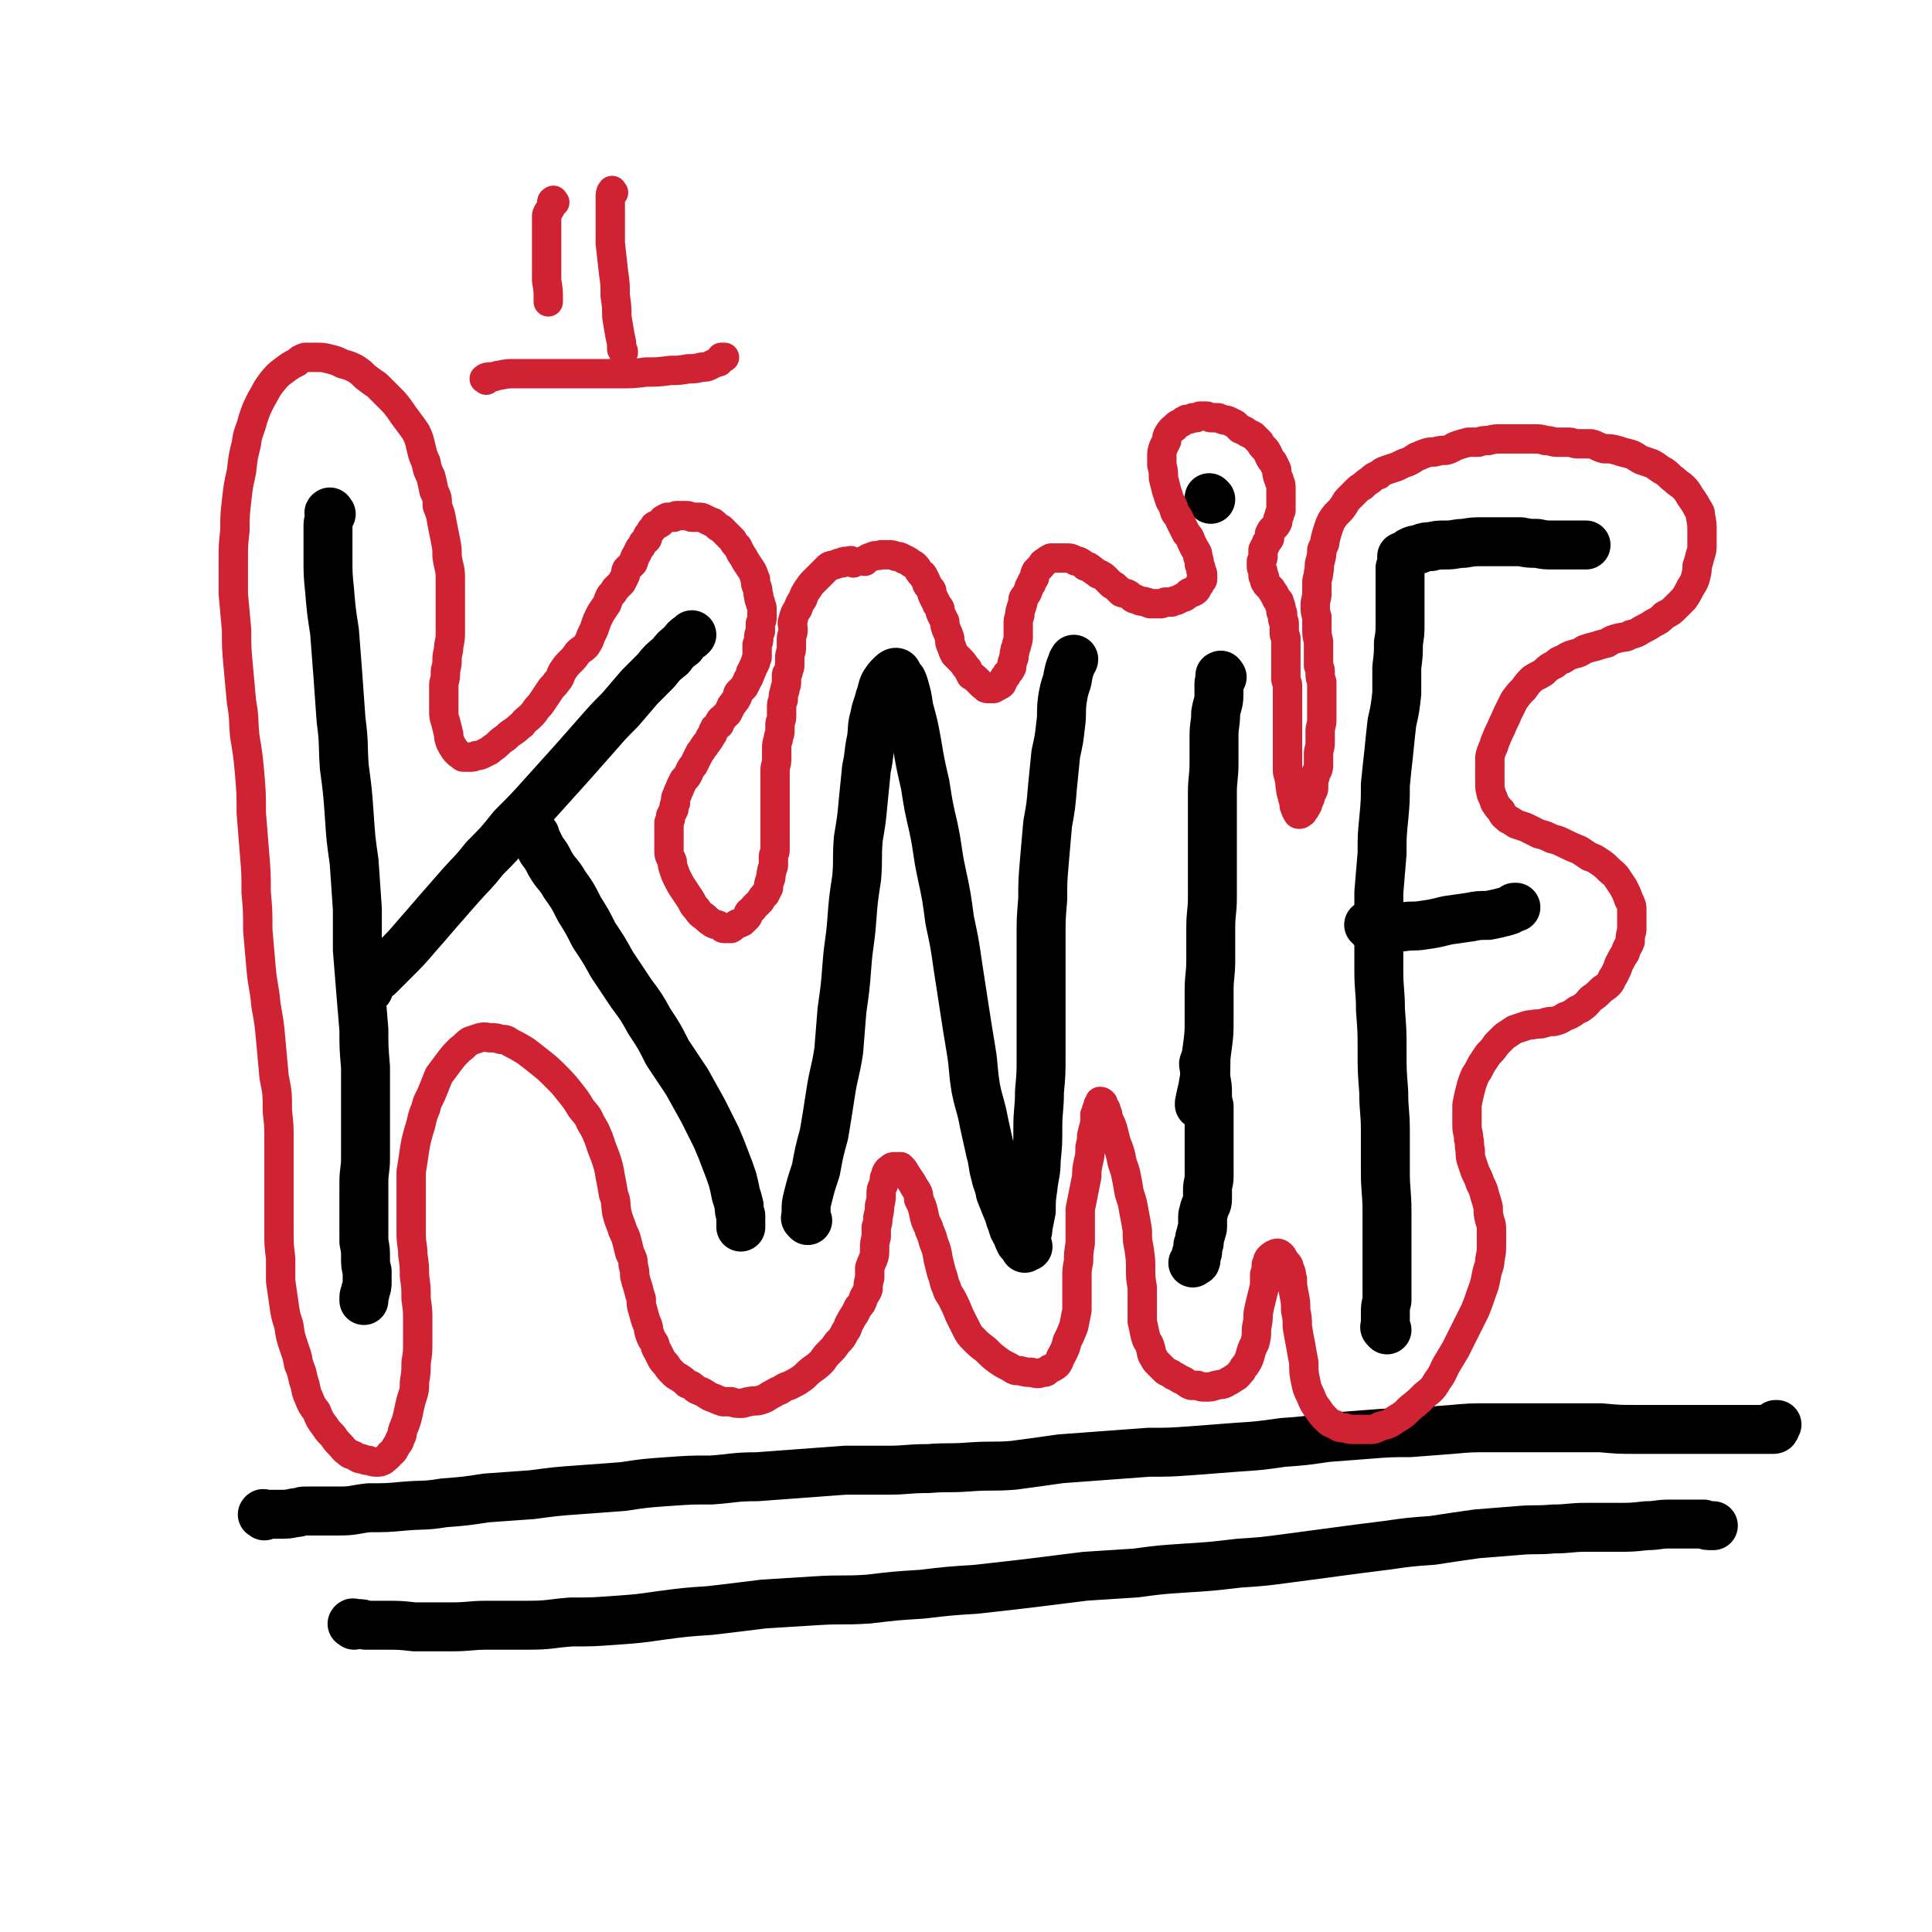<svg viewBox='0 0 1184 1184' version='1.1' xmlns='http://www.w3.org/2000/svg' xmlns:xlink='http://www.w3.org/1999/xlink'><g fill='none' stroke='#000000' stroke-width='30' stroke-linecap='round' stroke-linejoin='round'><path d='M203,315c-1,-1 -1,-2 -1,-1 -1,0 0,1 0,2 0,3 -1,3 -1,6 0,4 0,4 0,8 0,6 0,6 0,12 0,10 0,10 1,20 1,12 1,12 3,25 1,13 1,13 2,26 1,14 1,14 2,28 2,15 1,15 2,29 2,15 2,15 3,29 1,15 1,15 3,29 1,14 1,14 2,29 0,13 0,13 0,25 1,13 1,13 2,25 1,12 1,12 2,24 0,11 0,11 1,23 0,10 0,10 0,20 0,9 0,9 0,18 0,9 0,9 0,18 0,7 -1,7 -1,15 0,7 0,7 0,13 0,6 0,6 0,12 0,5 0,5 0,11 1,5 1,5 1,10 0,4 0,4 1,8 0,4 0,4 0,7 0,2 0,2 -1,5 0,2 -1,2 -1,4 0,1 0,1 0,2 0,0 0,0 0,0 '/><path d='M226,606c-1,-1 -2,-1 -1,-1 0,-2 1,-1 2,-2 2,-3 2,-3 5,-5 5,-5 5,-5 10,-10 7,-7 7,-7 13,-14 7,-8 7,-8 13,-15 7,-8 7,-8 14,-16 8,-9 8,-8 15,-17 9,-9 9,-9 17,-19 10,-10 10,-10 19,-20 9,-10 9,-10 18,-20 7,-8 7,-8 15,-17 7,-8 7,-8 14,-15 6,-7 6,-7 12,-14 5,-5 5,-5 10,-10 4,-5 4,-5 9,-9 3,-4 3,-4 7,-7 2,-3 2,-3 5,-5 0,0 0,0 1,-1 '/><path d='M328,512c-1,-1 -1,-2 -1,-1 -1,0 0,1 0,2 2,2 2,2 3,4 1,2 1,2 2,4 3,4 3,4 5,8 4,7 5,6 9,13 5,7 5,7 9,15 5,8 5,8 9,16 6,9 6,9 11,18 6,9 6,9 12,18 6,8 6,8 11,17 6,9 6,9 11,19 6,9 6,9 12,18 5,9 5,9 10,18 4,8 4,8 8,16 3,7 3,7 6,15 2,5 2,5 4,11 1,4 1,4 2,9 1,3 1,3 2,7 0,3 0,3 1,6 0,1 0,1 0,3 0,1 0,1 0,2 0,1 0,1 0,2 '/><path d='M495,748c-1,-1 -1,-1 -1,-1 -1,-1 0,-1 0,-1 0,-2 0,-2 0,-4 0,-4 0,-4 1,-8 2,-8 2,-8 5,-17 2,-11 2,-11 5,-22 2,-12 2,-12 4,-25 2,-13 3,-13 5,-26 1,-12 1,-13 2,-25 2,-14 2,-14 3,-27 1,-14 2,-14 3,-28 1,-13 1,-13 3,-26 1,-12 0,-12 1,-24 2,-12 2,-12 3,-23 1,-10 1,-10 2,-20 2,-9 1,-9 3,-18 1,-7 0,-7 2,-14 1,-6 2,-6 3,-11 2,-5 1,-5 3,-9 2,-3 2,-3 4,-5 1,-1 2,-2 3,-2 1,0 1,1 2,3 2,2 2,2 3,5 2,7 2,7 3,14 3,11 3,11 5,22 2,12 2,12 5,25 2,13 2,13 5,26 3,14 2,14 5,28 3,14 3,14 5,29 3,14 3,14 5,28 2,13 2,13 4,26 2,13 2,13 4,25 2,12 1,12 3,24 2,10 3,10 5,21 2,9 2,9 4,18 2,7 1,7 3,14 1,5 2,5 3,11 2,5 2,5 4,10 2,4 1,4 3,8 1,4 1,4 3,7 1,3 1,3 2,5 1,1 2,1 2,2 1,1 1,2 1,2 0,0 0,-1 1,-1 0,0 0,0 1,0 0,-1 -1,-1 -1,-2 0,-3 0,-3 0,-5 1,-3 1,-3 1,-5 1,-5 1,-5 2,-10 0,-7 0,-7 1,-14 1,-9 2,-9 2,-17 1,-10 1,-10 1,-20 0,-11 1,-11 1,-22 1,-11 1,-11 1,-22 0,-12 0,-12 0,-24 0,-12 0,-12 0,-25 0,-12 0,-12 0,-24 0,-11 0,-11 1,-23 0,-11 0,-11 1,-23 1,-11 1,-11 2,-23 2,-11 2,-11 3,-23 1,-10 1,-10 2,-20 2,-9 2,-9 3,-18 1,-7 0,-7 1,-15 1,-6 1,-6 3,-12 1,-6 1,-6 3,-11 0,-1 1,-1 1,-2 '/><path d='M749,415c-1,-1 -1,-2 -1,-1 -1,0 0,0 0,1 0,2 -1,2 -1,4 0,4 0,4 0,7 0,5 -1,5 -2,11 0,7 -1,7 -1,14 0,8 0,8 0,16 0,10 -1,10 -1,19 0,11 0,11 0,21 0,11 0,11 0,21 0,11 0,11 0,22 0,9 -1,9 -1,19 0,9 0,9 0,19 0,10 -1,10 -1,19 0,9 0,9 0,18 0,8 0,8 -1,16 -1,7 -1,7 -1,14 -1,6 -1,6 -2,12 -1,4 -1,4 -2,9 0,0 0,0 0,1 '/><path d='M742,306c-1,-1 -1,-1 -1,-1 '/><path d='M850,815c-1,-1 -1,-1 -1,-1 -1,-1 0,-1 0,-1 0,-1 0,-1 0,-3 0,-2 0,-2 0,-5 0,-4 0,-4 1,-8 0,-6 0,-6 0,-12 0,-9 0,-9 0,-19 0,-11 0,-11 0,-23 0,-13 -1,-13 -1,-25 0,-13 0,-13 0,-25 0,-12 -1,-12 -1,-24 -1,-13 -1,-13 -1,-25 0,-12 0,-12 -1,-25 0,-12 -1,-12 -1,-24 0,-13 0,-13 0,-25 0,-12 0,-12 0,-23 1,-12 1,-12 2,-24 0,-11 0,-11 1,-21 1,-11 1,-11 1,-21 1,-10 1,-10 2,-19 1,-10 1,-10 2,-19 2,-9 2,-9 3,-18 0,-8 0,-8 0,-16 1,-8 1,-8 1,-15 1,-6 1,-6 1,-12 0,-5 0,-5 0,-10 0,-4 0,-4 0,-9 0,-3 0,-3 0,-6 0,-2 0,-3 0,-5 0,-2 0,-2 0,-4 1,-2 1,-2 1,-4 0,-1 0,-1 0,-1 0,-1 0,-1 0,-1 0,-1 0,-1 0,-1 2,-1 2,-1 3,-1 2,-2 2,-2 5,-3 2,0 2,0 4,-1 3,-1 3,-1 6,-1 4,-1 4,-1 9,-1 6,0 6,-1 11,-1 6,-1 6,-1 12,-1 6,0 6,0 11,0 6,0 6,0 12,0 5,1 5,1 10,1 5,1 5,1 10,1 4,0 4,0 8,0 3,0 3,0 6,0 3,0 3,0 5,0 1,0 1,0 1,0 '/><path d='M840,568c-1,-1 -2,-2 -1,-1 1,0 2,1 4,1 4,1 4,1 8,1 5,0 5,-1 9,-1 6,-1 6,0 12,-1 7,-1 7,-1 15,-3 7,-1 7,-1 14,-2 5,-1 5,-1 11,-1 5,-1 5,-1 9,-2 4,-1 4,-1 7,-3 1,0 1,0 1,0 '/><path d='M739,652c-1,-1 -1,-2 -1,-1 -1,1 0,2 0,4 1,3 1,3 1,6 1,5 1,5 1,10 0,3 0,3 1,7 0,3 0,3 0,7 0,5 0,5 0,9 0,5 0,5 0,10 0,4 0,4 0,9 0,4 0,4 0,8 0,4 -1,4 -1,8 0,3 0,3 0,6 0,3 -1,3 -2,6 0,2 -1,2 -1,5 0,3 0,3 0,6 0,2 -1,2 -1,4 -1,3 -1,3 -1,5 0,2 -1,1 -1,3 0,1 0,2 0,3 0,1 -1,1 -1,2 0,1 0,2 0,2 0,2 0,2 -1,2 -1,1 -1,1 -1,1 '/><path d='M162,929c-1,-1 -2,-1 -1,-1 0,-1 1,0 2,0 2,0 2,0 4,0 3,0 3,0 5,0 4,0 4,0 9,-1 3,0 3,-1 6,-1 4,0 4,0 8,0 6,0 6,0 13,0 9,0 9,-1 18,-2 11,0 11,0 22,-1 12,-1 12,0 24,-2 13,-1 13,-1 26,-3 14,-1 14,-1 28,-2 15,-2 15,-2 29,-3 13,-1 13,-1 27,-2 13,-2 13,-2 27,-3 14,-1 14,-1 27,-1 14,-1 14,-2 28,-2 13,-1 13,-1 27,-2 14,-1 14,-1 27,-2 13,0 13,0 26,0 12,0 12,-1 25,-1 12,-1 12,0 25,-1 14,-1 14,0 27,-1 15,-2 15,-2 29,-4 14,-1 14,-1 27,-2 14,-1 14,-1 27,-2 13,0 13,0 27,-1 13,-1 13,-1 26,-2 15,-1 15,-1 29,-3 14,-1 13,-1 27,-3 13,-1 13,-1 26,-2 13,-1 13,-1 25,-1 13,-1 13,-1 26,-2 11,-1 11,-1 23,-1 12,0 12,0 23,0 11,0 11,0 23,0 11,0 11,0 22,0 11,1 11,1 21,1 10,0 10,0 20,0 9,0 9,0 17,0 8,0 8,0 16,0 11,0 11,0 21,0 5,0 5,0 9,0 1,0 2,0 2,0 1,0 1,-1 1,-1 0,-1 0,-1 0,-1 0,-1 0,-1 0,-1 1,0 1,0 1,0 '/><path d='M217,996c-1,-1 -2,-1 -1,-1 0,-1 1,0 3,0 3,0 3,0 5,1 6,0 6,0 11,0 10,0 10,0 19,1 11,0 11,0 22,0 12,0 12,-1 23,-1 13,0 13,0 25,0 13,0 13,-1 26,-2 13,0 13,0 27,-1 14,-1 14,-1 28,-3 15,-2 15,-2 30,-3 17,-2 17,-2 33,-4 16,-1 16,-1 32,-2 16,-1 16,0 32,-1 17,-2 17,-2 33,-3 17,-2 17,-2 33,-3 18,-2 18,-2 35,-4 16,-2 16,-2 32,-4 15,-1 15,-1 31,-2 15,-2 15,-2 30,-3 16,-1 16,-1 33,-3 15,-1 15,-1 30,-3 15,-2 15,-2 30,-4 15,-2 15,-2 31,-4 14,-2 14,-2 28,-3 13,-2 13,-2 27,-4 12,-1 12,-1 25,-2 11,-1 11,0 22,-1 10,0 10,-1 20,-1 9,0 9,0 19,0 9,0 9,0 18,-1 7,0 7,-1 14,-1 6,0 6,0 12,0 4,0 4,0 9,0 2,1 2,1 5,1 1,0 1,0 1,0 '/></g>
<g fill='none' stroke='#CF2233' stroke-width='18' stroke-linecap='round' stroke-linejoin='round'><path d='M523,345c-1,-1 -1,-1 -1,-1 -1,-1 -1,0 -1,0 -1,0 -2,0 -2,0 -2,0 -2,0 -3,1 -2,0 -2,0 -4,1 -3,1 -3,0 -5,2 -2,2 -2,2 -4,4 -2,2 -2,2 -4,4 -2,2 -2,2 -4,5 -2,3 -2,3 -3,6 -2,3 -2,3 -3,6 -2,3 -2,3 -3,7 -1,2 0,3 0,6 0,3 -1,3 -1,6 0,3 0,3 0,5 0,3 -1,3 -1,6 0,3 0,3 0,5 0,2 -1,2 -1,4 -1,1 -1,1 -1,2 0,2 0,2 0,4 0,3 -1,3 -1,5 -1,3 -1,3 -1,6 -1,2 -1,2 -1,5 0,3 0,3 0,5 0,3 -1,3 -1,5 0,2 0,2 0,4 0,3 -1,2 -1,5 -1,3 -1,3 -1,6 0,3 0,3 0,6 0,4 -1,4 -1,7 0,3 0,3 0,6 0,2 0,2 0,5 0,3 0,3 0,6 0,3 0,3 0,5 0,3 0,3 0,5 0,2 0,2 0,4 0,3 0,3 0,5 0,2 0,2 0,4 0,3 0,3 0,5 0,2 0,2 0,4 0,2 -1,2 -1,4 0,3 0,3 0,5 0,2 -1,2 -1,4 -1,3 0,3 -1,5 -1,3 -1,3 -1,5 -1,2 -1,2 -2,4 -2,2 -2,2 -3,4 -2,2 -2,2 -4,4 -1,2 -1,1 -3,3 -1,1 0,2 -1,3 -2,2 -2,2 -3,3 -2,1 -2,1 -3,1 -2,1 -2,2 -4,3 -1,0 -1,0 -3,0 0,0 -1,0 -1,0 -2,0 -1,-1 -2,-1 -3,-2 -3,-1 -5,-2 -3,-2 -3,-2 -5,-4 -3,-2 -3,-2 -5,-5 -3,-3 -2,-3 -4,-6 -2,-3 -2,-3 -4,-6 -2,-3 -2,-3 -4,-7 -1,-2 -1,-2 -2,-5 -1,-3 -1,-3 -1,-5 -1,-3 -2,-3 -2,-6 0,-2 0,-2 0,-5 0,-2 0,-2 0,-5 0,-2 0,-2 0,-4 0,-2 0,-2 0,-4 1,-2 1,-2 1,-4 1,-2 1,-2 2,-4 0,-2 0,-2 1,-4 0,-3 0,-3 1,-5 1,-3 1,-2 2,-5 1,-2 1,-2 2,-4 2,-2 2,-2 3,-4 1,-2 1,-3 3,-5 1,-2 1,-2 2,-4 1,-2 1,-2 2,-4 2,-2 1,-2 3,-4 0,-1 1,-1 2,-3 1,-1 1,-1 1,-2 2,-2 2,-2 2,-4 1,-1 1,-1 1,-2 1,-1 2,-1 3,-2 0,-1 0,-1 0,-2 1,-2 2,-1 2,-2 2,-2 2,-2 3,-3 1,-2 1,-2 2,-4 0,-1 1,-1 2,-3 1,-1 1,-1 2,-3 0,-2 0,-2 1,-3 2,-2 2,-2 3,-3 1,-2 1,-2 2,-4 0,-1 1,-1 1,-2 1,-2 1,-2 1,-3 1,-2 1,-1 1,-2 1,-2 1,-2 2,-4 0,-1 0,-1 1,-3 0,-2 0,-2 0,-3 0,-3 0,-3 0,-5 1,-2 1,-2 1,-4 0,-2 0,-2 1,-4 0,-3 0,-3 0,-5 1,-2 1,-2 1,-4 0,-2 0,-2 0,-5 0,-2 -1,-2 -1,-4 -1,-2 -1,-2 -1,-4 -1,-2 0,-2 -1,-5 -1,-2 -1,-2 -1,-5 -1,-2 -1,-3 -2,-5 -2,-3 -2,-3 -4,-6 -1,-2 -1,-2 -3,-5 -1,-2 -1,-2 -2,-4 -2,-2 -2,-2 -3,-4 -2,-2 -2,-2 -4,-4 -1,-1 -1,-1 -3,-3 -2,-1 -2,-1 -3,-2 -2,-2 -2,-2 -3,-2 -2,-1 -2,-1 -4,-2 -2,-1 -2,-1 -4,-1 -2,0 -2,0 -4,0 -1,0 -1,-1 -3,-1 -2,0 -2,0 -3,0 -1,0 -2,0 -3,0 -1,0 -1,0 -2,1 -1,0 -1,0 -2,0 -1,0 -2,0 -2,0 -2,1 -2,1 -2,1 -2,1 -1,2 -3,3 0,0 -1,0 -2,1 -1,0 -1,0 -1,1 -1,1 -1,1 -2,2 -1,2 -1,2 -2,3 0,2 0,2 -1,3 -1,1 -2,1 -2,2 -1,2 -1,2 -2,3 -1,2 -1,2 -2,4 -2,3 -1,3 -2,5 -2,2 -2,2 -4,4 -1,2 0,2 -1,4 -1,2 -1,2 -2,4 -2,2 -2,2 -4,4 -1,2 -1,2 -3,4 -1,2 -1,2 -2,5 -2,3 -2,3 -4,6 -2,4 -2,4 -3,7 -1,3 -1,3 -3,7 -1,3 -1,3 -3,6 -2,2 -3,2 -5,4 -2,3 -2,3 -4,5 -3,3 -3,3 -5,6 -2,3 -1,4 -4,7 -1,2 -2,2 -4,5 -2,3 -2,3 -4,6 -2,3 -2,3 -4,5 -2,3 -2,3 -4,5 -2,2 -3,2 -5,5 -3,2 -2,2 -5,4 -3,2 -3,2 -5,4 -3,2 -3,2 -5,4 -2,2 -3,2 -5,4 -2,1 -2,1 -4,2 -2,1 -2,1 -4,1 -2,1 -2,1 -4,1 -2,0 -2,0 -4,0 -1,0 -1,-1 -3,-2 -1,-1 -1,-1 -2,-2 -2,-3 -2,-3 -3,-5 -1,-3 -1,-3 -1,-5 -1,-4 -1,-4 -2,-8 -1,-3 -1,-3 -1,-7 0,-4 0,-4 0,-7 0,-5 0,-5 0,-9 1,-4 1,-4 1,-8 1,-4 1,-4 1,-7 0,-4 1,-4 1,-8 1,-5 1,-5 1,-9 0,-5 0,-5 0,-9 0,-6 0,-6 0,-12 0,-6 0,-6 0,-12 0,-6 -1,-6 -2,-13 0,-5 0,-5 -1,-10 -1,-5 -1,-5 -2,-10 -1,-6 -1,-6 -3,-11 0,-5 0,-5 -2,-9 -1,-5 -1,-5 -2,-9 -2,-4 -2,-4 -3,-9 -2,-4 -2,-5 -3,-9 -1,-4 -1,-5 -3,-9 -2,-3 -2,-3 -5,-7 -3,-4 -3,-4 -5,-7 -3,-4 -3,-4 -6,-7 -4,-4 -4,-4 -8,-8 -3,-2 -3,-2 -7,-5 -3,-3 -3,-3 -6,-5 -4,-2 -4,-2 -8,-3 -4,-2 -4,-2 -8,-3 -4,-1 -4,-1 -8,-1 -4,0 -4,0 -7,0 -3,1 -3,1 -5,3 -4,2 -4,2 -8,5 -4,3 -4,3 -8,8 -3,4 -3,5 -6,10 -3,6 -3,6 -5,12 -2,8 -3,7 -4,15 -2,8 -2,8 -3,17 -2,9 -2,9 -3,18 -1,9 -1,9 -1,18 -1,9 -1,9 -1,19 0,10 0,10 0,20 1,11 1,11 2,22 0,11 0,11 1,22 1,11 1,11 2,22 2,11 1,11 2,21 2,12 2,12 3,23 1,12 1,12 1,24 1,12 1,12 2,25 1,12 1,12 1,24 1,11 1,11 1,23 1,11 1,11 2,23 1,12 2,11 3,23 2,11 2,11 3,22 1,11 1,11 2,22 2,10 2,10 2,21 1,9 1,9 1,19 0,8 0,8 0,16 0,7 0,7 0,13 0,6 0,6 0,13 0,6 0,6 0,13 0,8 0,8 1,16 0,7 0,7 0,14 1,7 1,7 2,14 1,7 1,7 3,13 1,7 1,7 3,13 2,6 2,5 3,11 2,5 2,5 3,10 2,5 1,6 3,10 2,5 2,5 5,9 2,5 2,5 5,9 2,3 2,3 5,6 2,3 2,3 4,5 3,3 2,3 5,5 2,2 2,1 4,2 3,2 3,2 5,2 2,1 2,1 4,1 3,1 3,1 5,1 2,0 2,0 4,-1 2,-2 3,-2 4,-4 3,-2 2,-2 4,-5 1,-2 2,-2 2,-4 2,-3 1,-3 2,-6 2,-5 2,-5 3,-9 1,-5 1,-5 2,-9 2,-6 2,-6 2,-11 1,-6 1,-6 1,-12 1,-6 1,-6 1,-13 0,-6 0,-6 0,-13 0,-6 0,-6 -1,-13 0,-7 0,-7 -1,-14 0,-6 0,-6 -1,-13 0,-6 -1,-6 -1,-13 0,-6 0,-6 0,-13 0,-6 0,-6 0,-12 0,-7 0,-7 0,-13 1,-6 1,-6 2,-13 1,-6 1,-6 3,-13 2,-6 1,-6 4,-13 1,-5 2,-5 4,-10 2,-5 2,-5 4,-10 3,-4 3,-4 6,-8 3,-4 3,-4 7,-8 3,-2 3,-3 6,-5 3,-1 3,-1 6,-2 4,-1 4,0 7,0 3,0 3,0 6,1 3,0 3,0 6,2 4,2 4,2 9,5 4,3 4,3 9,7 5,4 5,4 9,8 5,5 5,5 9,10 4,5 4,5 7,10 3,4 4,4 6,9 3,5 3,5 5,10 2,6 2,6 4,11 2,6 2,6 3,12 1,5 1,5 2,11 2,5 1,5 2,11 1,4 1,4 3,9 1,4 2,4 3,8 1,4 1,4 2,8 2,4 2,4 2,7 1,4 1,4 1,7 1,4 1,4 2,7 1,4 1,4 2,7 0,4 0,4 1,7 1,4 1,4 2,7 2,4 1,4 2,7 1,3 1,3 3,6 1,2 0,2 2,5 1,2 1,2 2,4 1,2 1,2 3,4 2,3 2,3 4,5 2,2 2,2 4,3 3,2 3,2 5,4 3,1 3,1 5,3 3,2 3,1 6,3 3,2 3,2 6,3 2,1 2,1 5,2 2,0 2,0 5,0 3,1 3,1 6,1 3,0 3,-1 5,-1 4,-1 4,0 7,-1 3,-1 3,-1 6,-3 4,-2 3,-2 6,-3 3,-2 3,-2 6,-3 4,-2 4,-2 7,-4 3,-2 3,-3 7,-6 3,-2 3,-2 6,-5 2,-3 2,-3 4,-5 3,-3 3,-3 5,-6 3,-3 3,-3 5,-7 2,-2 1,-3 3,-6 1,-2 1,-2 3,-5 1,-2 1,-2 2,-4 2,-2 2,-2 3,-5 1,-3 2,-3 3,-6 0,-3 0,-3 1,-7 0,-3 0,-3 0,-6 1,-3 1,-3 2,-5 1,-3 1,-3 1,-7 0,-3 0,-3 1,-7 0,-3 0,-3 0,-6 1,-3 1,-3 1,-6 1,-4 1,-4 1,-7 1,-4 1,-4 1,-7 0,-3 0,-3 1,-5 1,-3 1,-2 1,-5 1,-2 1,-2 1,-3 1,-2 1,-2 3,-3 0,0 0,-1 2,-1 0,0 1,0 2,0 1,0 1,0 2,0 2,2 2,2 3,4 2,3 2,3 4,6 1,2 1,2 3,5 1,2 1,2 1,5 2,4 2,4 3,8 1,5 1,5 3,9 1,4 2,4 3,9 2,5 2,5 3,11 1,4 1,4 2,8 2,5 1,5 3,9 1,4 2,4 4,8 2,4 2,4 4,9 2,4 2,4 4,8 2,4 2,4 5,7 3,3 3,3 7,6 4,4 4,4 8,7 3,2 3,2 7,4 3,2 3,2 6,2 4,1 4,1 7,1 4,1 4,1 7,0 2,0 2,0 4,-2 2,-1 3,-1 5,-3 2,-3 1,-3 3,-6 2,-4 2,-4 3,-8 2,-4 2,-4 4,-9 1,-5 1,-5 2,-10 0,-5 0,-5 0,-10 0,-6 0,-6 0,-11 0,-4 0,-4 1,-9 0,-5 0,-5 1,-11 0,-5 0,-5 0,-10 0,-6 0,-6 0,-11 1,-5 1,-5 2,-10 1,-5 1,-5 2,-10 0,-4 0,-4 1,-9 1,-4 1,-4 1,-9 1,-4 1,-4 1,-7 1,-4 1,-4 2,-8 0,-2 0,-2 0,-5 1,-2 1,-2 1,-3 1,-2 1,-2 1,-3 1,-1 1,-2 1,-2 1,0 1,0 2,1 0,0 0,1 0,1 1,2 2,2 2,4 1,2 1,2 1,4 2,4 2,4 3,7 1,4 1,4 2,8 2,5 2,5 3,9 1,6 2,6 3,11 1,5 1,5 2,11 2,6 2,6 3,12 1,5 1,5 2,11 0,6 0,6 1,11 1,7 1,7 1,13 0,5 0,5 1,11 0,5 0,5 0,10 0,6 0,6 0,11 1,4 1,5 2,9 1,4 2,3 3,7 1,3 0,3 2,6 1,2 1,2 3,4 2,2 2,2 4,4 3,2 3,1 5,3 3,1 3,2 6,3 2,1 2,2 5,3 2,0 2,0 4,0 2,1 2,1 5,1 3,0 3,0 6,-1 4,-1 4,0 7,-2 2,-1 2,-1 5,-3 2,-1 2,-2 4,-4 1,-2 1,-2 2,-3 2,-3 2,-3 3,-6 1,-4 1,-4 3,-8 1,-4 1,-4 1,-9 1,-5 1,-5 1,-9 1,-5 1,-5 2,-9 1,-4 1,-4 2,-8 0,-4 0,-4 0,-7 1,-3 1,-3 1,-6 1,-2 1,-2 1,-3 1,-2 2,-2 3,-3 1,0 1,-1 3,-1 0,0 1,0 2,1 1,1 1,1 2,3 2,3 3,3 3,5 2,4 1,4 2,7 0,4 0,4 1,9 1,5 1,5 1,10 1,5 1,5 1,10 1,6 1,6 2,11 1,6 1,6 2,11 0,6 0,6 1,11 1,5 1,5 3,9 2,5 2,5 5,9 2,3 2,3 5,6 2,2 2,2 5,3 3,2 3,2 6,2 3,1 3,1 7,1 3,0 4,0 7,0 4,0 4,0 8,-2 4,-1 5,-1 9,-4 5,-3 5,-3 9,-7 5,-4 5,-4 9,-8 5,-4 5,-4 8,-9 3,-4 3,-5 5,-9 3,-5 3,-5 6,-10 3,-6 3,-6 6,-12 3,-6 3,-6 6,-12 2,-5 2,-5 4,-11 2,-5 2,-6 3,-11 1,-5 2,-5 2,-9 1,-5 1,-5 1,-10 0,-4 0,-4 0,-8 0,-3 0,-3 -1,-6 -1,-4 -1,-4 -1,-8 -1,-4 -1,-4 -2,-7 -1,-4 -1,-4 -3,-8 -1,-3 -1,-3 -3,-7 -1,-3 -1,-3 -2,-6 -1,-3 -1,-3 -1,-7 -1,-4 0,-4 -1,-7 0,-4 -1,-4 -1,-8 0,-3 0,-3 0,-7 0,-3 0,-3 0,-6 1,-5 1,-5 2,-9 1,-4 1,-4 3,-9 2,-3 2,-3 4,-7 2,-3 2,-3 4,-6 3,-3 3,-3 5,-6 3,-3 3,-3 5,-5 3,-2 3,-2 6,-4 3,-1 3,-1 6,-2 3,-1 3,-1 5,-1 4,-1 4,0 7,-1 3,-1 3,-1 6,-1 4,-1 4,-1 7,-3 3,-1 3,-1 6,-3 2,-2 3,-1 5,-3 3,-2 3,-3 5,-5 3,-2 3,-2 6,-5 2,-2 2,-1 5,-4 2,-2 1,-3 3,-5 2,-4 2,-4 3,-7 2,-4 2,-4 4,-7 1,-4 2,-4 3,-7 0,-3 0,-3 1,-7 0,-3 0,-3 0,-6 0,-3 0,-3 0,-6 0,-3 0,-3 -2,-7 -1,-3 -1,-3 -3,-7 -2,-3 -2,-3 -4,-6 -2,-3 -3,-3 -5,-5 -3,-3 -3,-3 -6,-5 -3,-2 -3,-2 -6,-3 -3,-2 -3,-2 -6,-4 -5,-2 -5,-2 -9,-4 -4,-2 -4,-2 -8,-3 -4,-2 -4,-2 -8,-3 -4,-2 -4,-2 -8,-4 -3,-1 -3,-1 -6,-2 -3,-2 -3,-2 -5,-3 -2,-2 -3,-2 -4,-5 -2,-2 -2,-2 -4,-5 -1,-3 -1,-3 -2,-5 -1,-4 -1,-4 -1,-7 0,-4 0,-4 0,-7 0,-5 0,-5 0,-9 1,-5 2,-5 3,-9 2,-5 2,-5 4,-9 2,-5 2,-4 4,-9 2,-4 2,-4 4,-8 3,-4 3,-4 6,-7 2,-3 2,-3 5,-6 3,-2 4,-2 7,-4 3,-3 3,-3 7,-5 2,-2 2,-2 5,-3 3,-2 3,-2 6,-3 4,-1 4,-1 7,-3 3,-1 3,-1 7,-2 3,-1 3,-1 7,-2 3,-2 3,-2 7,-3 4,-1 4,0 7,-2 4,-1 4,-1 7,-3 4,-2 4,-2 7,-4 4,-2 4,-2 7,-5 4,-2 4,-2 7,-5 2,-2 2,-2 5,-5 2,-3 2,-3 4,-7 2,-3 2,-3 3,-6 1,-4 1,-4 1,-7 1,-3 1,-3 2,-7 1,-3 1,-3 1,-7 0,-4 0,-4 0,-8 0,-4 0,-4 -1,-9 0,-2 0,-2 -2,-5 -1,-2 -1,-2 -3,-5 -3,-4 -2,-4 -5,-7 -3,-3 -3,-2 -6,-5 -3,-2 -3,-3 -6,-5 -4,-2 -4,-3 -8,-5 -3,-1 -3,-1 -6,-2 -4,-2 -4,-3 -8,-4 -4,-1 -4,-1 -7,-2 -4,-1 -4,-1 -8,-1 -4,-1 -4,-2 -8,-3 -4,0 -4,0 -8,0 -3,0 -3,-1 -6,-1 -4,0 -4,0 -7,0 -3,0 -3,-1 -7,-1 -3,-1 -3,-1 -7,-1 -3,0 -3,0 -7,0 -3,0 -3,0 -6,0 -4,0 -4,0 -7,0 -4,0 -4,0 -8,1 -3,0 -3,0 -6,1 -3,0 -3,0 -6,0 -4,1 -4,1 -7,2 -3,1 -3,2 -7,3 -3,0 -3,0 -7,1 -3,0 -3,0 -6,1 -3,1 -2,1 -5,2 -3,2 -3,2 -5,3 -3,1 -3,1 -7,3 -3,1 -3,1 -6,2 -3,1 -3,1 -5,3 -3,1 -3,1 -5,3 -3,2 -3,2 -5,4 -2,1 -2,1 -4,3 -2,2 -2,2 -4,4 -2,2 -2,2 -3,4 -2,3 -2,3 -4,5 -2,2 -2,2 -4,5 -1,2 -1,2 -2,5 -1,3 -1,3 -2,7 0,3 -1,3 -2,6 0,3 0,3 -1,7 -1,3 0,3 -1,7 0,3 -1,3 -1,6 0,4 0,4 0,7 0,3 -1,3 -1,7 0,4 0,4 1,7 0,3 0,3 0,7 0,4 0,4 1,8 0,4 0,4 0,8 0,3 0,3 0,7 1,2 1,2 1,5 0,2 0,2 1,5 0,2 0,2 0,5 0,3 0,3 0,6 0,3 0,3 0,6 0,3 0,3 0,6 0,4 -1,4 -1,7 0,4 0,4 0,7 0,4 -1,4 -1,7 0,3 0,3 0,7 0,3 -1,3 -2,6 0,2 -1,2 -1,4 0,2 0,2 0,4 0,2 -1,2 -2,5 0,1 0,1 -1,3 -1,2 0,2 -2,4 0,1 0,1 -1,1 -1,1 0,2 -1,2 -1,1 -1,1 -2,1 0,0 0,0 0,0 -1,0 -1,-1 -1,-1 -1,-2 -1,-1 -1,-2 -1,-2 -1,-2 -1,-4 0,-2 -1,-2 -1,-4 -1,-3 -1,-3 -1,-5 -1,-3 0,-3 -1,-6 0,-2 -1,-2 -1,-5 0,-3 0,-3 0,-5 0,-3 0,-3 0,-6 0,-2 0,-2 0,-5 0,-2 0,-2 0,-4 0,-2 0,-2 0,-5 0,-2 0,-2 0,-4 0,-3 0,-3 0,-5 0,-3 0,-3 0,-5 0,-2 0,-2 0,-4 0,-2 0,-2 0,-4 0,-3 0,-3 0,-5 0,-2 -1,-2 -1,-4 0,-1 0,-1 0,-3 0,-2 0,-2 0,-3 0,-2 0,-2 0,-4 0,-2 0,-2 0,-4 0,-2 0,-2 0,-4 0,-2 0,-2 0,-3 0,-2 0,-2 0,-4 0,-1 -1,-1 -1,-3 0,0 0,-1 0,-2 0,-1 0,-1 0,-2 0,-1 0,-2 0,-2 0,-2 -1,-1 -1,-3 0,0 0,-1 0,-2 0,-1 0,-1 0,-1 0,-1 -1,-1 -1,-1 0,-1 0,-2 0,-3 0,-1 -1,0 -1,-2 0,0 0,-1 0,-1 0,-1 -1,-1 -1,-1 -1,-1 -1,-1 -1,-2 -1,-1 -1,-1 -1,-2 -1,0 0,-1 -1,-1 -1,-2 -1,-1 -1,-2 -1,-1 -1,-1 -1,-1 -1,-1 -1,-1 -2,-2 0,-1 -1,-1 -1,-2 0,0 0,-1 0,-2 0,-1 -1,0 -1,-1 0,-1 0,-2 0,-2 0,-2 -1,-2 -1,-4 0,0 0,-1 0,-1 0,-2 0,-1 0,-2 1,-2 1,-2 1,-3 0,-2 0,-2 0,-4 1,-2 1,-2 2,-4 0,-1 1,-1 2,-3 0,-1 0,-1 0,-3 1,-2 1,-2 2,-3 2,-2 2,-2 3,-4 0,-2 0,-2 1,-4 0,-1 0,-1 1,-3 0,-1 0,-1 0,-3 0,-2 0,-2 0,-3 0,-2 0,-2 0,-4 0,-2 0,-2 0,-4 0,-2 0,-2 -1,-4 0,-2 -1,-2 -1,-3 -1,-3 0,-3 -1,-5 -1,-2 -1,-2 -2,-4 -2,-2 -2,-3 -3,-5 -1,-2 -1,-2 -2,-3 -2,-2 -2,-2 -3,-4 -2,-2 -2,-2 -4,-4 -2,-1 -2,-1 -4,-2 -2,-2 -2,-1 -4,-2 -2,-2 -2,-2 -3,-3 -2,-1 -2,-1 -4,-2 -2,-1 -2,0 -4,-1 -1,0 -1,-1 -3,-1 -2,0 -2,0 -4,0 -1,0 -1,-1 -3,-1 -1,0 -1,0 -3,0 -1,0 -1,0 -3,1 -1,0 -1,0 -2,0 -2,1 -2,1 -4,1 -2,1 -2,1 -3,2 -2,1 -3,1 -4,3 -2,1 -2,1 -4,4 -1,2 -1,2 -1,4 -1,2 -1,2 -2,4 -1,3 -1,3 -1,6 0,3 0,3 0,5 1,4 1,4 1,8 1,4 1,4 2,8 1,3 1,3 2,6 2,3 2,4 3,7 1,2 2,2 3,5 1,2 1,2 2,4 1,2 1,2 2,4 2,2 2,2 3,5 1,2 1,2 2,4 2,3 2,3 2,5 1,3 1,3 1,5 1,2 1,2 1,4 1,1 1,1 1,3 0,1 0,1 0,2 0,1 -1,1 -1,1 -1,1 0,2 -1,2 -1,2 -1,2 -1,2 -1,2 -1,2 -3,3 -1,0 -1,0 -2,0 -2,1 -1,2 -2,2 -1,1 -1,1 -2,1 -2,1 -2,1 -4,2 -1,0 -1,0 -3,1 0,0 -1,0 -2,0 -1,0 -1,0 -2,0 -2,1 -2,1 -3,1 -1,0 -1,0 -3,0 -1,0 -1,0 -3,0 -1,0 -1,-1 -3,-1 -2,-1 -2,0 -4,-1 -2,-1 -2,-1 -3,-1 -2,-1 -2,-2 -4,-3 -2,-1 -2,0 -4,-1 -2,-2 -2,-2 -3,-3 -2,-2 -2,-1 -3,-2 -2,-2 -2,-2 -4,-4 -1,-1 -1,-1 -3,-2 -1,0 -1,0 -2,-1 -2,-1 -2,-2 -3,-2 -2,-2 -2,-2 -4,-2 -2,-2 -2,-2 -4,-3 -2,0 -2,0 -3,-1 -2,-1 -2,-1 -4,-1 -2,0 -2,0 -3,0 -2,0 -2,0 -4,0 -1,0 -1,0 -2,0 -1,0 -1,0 -1,0 -2,1 -2,1 -3,2 -2,1 -2,1 -3,3 -1,1 -1,1 -3,3 -1,2 -1,2 -1,4 -1,2 -2,2 -2,4 -2,2 -1,2 -2,4 -1,3 -2,3 -3,5 0,2 0,2 -1,5 -1,3 -1,3 -1,5 -1,3 -1,3 -1,6 0,3 0,3 0,7 0,2 0,2 -1,5 0,2 -1,2 -1,4 -1,3 0,3 -1,5 -1,3 -1,3 -1,5 -1,2 -1,2 -3,4 0,2 -1,1 -2,3 0,1 0,1 -1,3 -1,1 -1,1 -2,1 -1,1 -1,1 -3,2 0,0 -1,0 -2,0 0,0 -1,0 -1,0 -2,0 -2,0 -2,-1 -2,-1 -2,-1 -2,-1 -2,-2 -2,-2 -3,-3 -2,-2 -2,-2 -4,-3 -1,-2 -1,-2 -2,-4 -2,-2 -2,-3 -4,-5 -2,-2 -2,-2 -4,-4 -1,-2 -1,-2 -2,-5 -1,-2 -1,-2 -1,-5 -1,-3 -1,-3 -2,-5 -1,-3 -1,-3 -1,-5 -1,-2 -1,-2 -2,-4 -1,-2 -1,-2 -1,-4 -1,-2 -2,-2 -2,-3 -1,-2 -1,-2 -2,-4 -1,-2 -1,-2 -1,-4 -1,-2 -2,-2 -3,-4 0,-1 0,-1 -1,-3 -1,-1 -1,-1 -1,-2 -1,-2 -2,-1 -2,-2 -2,-2 -1,-2 -3,-4 -1,-1 -1,-1 -3,-2 -1,-1 -1,-1 -3,-2 -1,0 -1,0 -2,-1 -2,-1 -2,-1 -4,-1 -2,-1 -2,-1 -5,-1 -2,0 -2,0 -4,0 -3,1 -3,0 -5,1 -3,1 -3,1 -4,2 -1,0 -1,0 -1,1 '/><path d='M340,124c-1,-1 -1,-2 -1,-1 -1,0 -1,1 -1,3 -1,3 -2,3 -3,6 0,3 0,3 0,6 0,3 0,3 0,7 0,7 0,7 0,13 0,7 0,7 0,14 1,6 1,6 1,11 0,1 0,1 0,2 '/><path d='M376,118c-1,-1 -1,-2 -1,-1 -1,1 -1,2 -1,4 0,3 0,3 0,6 0,5 0,5 0,9 0,7 0,7 0,13 1,9 1,9 2,18 1,7 1,7 1,14 1,7 1,7 1,13 1,6 1,6 2,12 1,4 1,4 1,8 1,1 1,1 1,2 '/><path d='M298,233c-1,-1 -2,-1 -1,-1 1,-1 2,-1 4,-1 3,0 3,-1 5,-1 5,-1 5,-1 9,-1 7,0 7,0 13,0 9,0 9,0 17,0 9,0 9,0 18,0 8,0 8,0 17,0 8,0 8,0 16,-1 7,0 7,0 15,-1 5,0 5,0 11,-1 4,0 4,0 8,-1 3,0 3,0 5,-1 2,-1 2,-1 4,-2 1,0 2,0 2,-1 1,-1 1,-1 1,-1 0,-1 0,-1 0,-1 1,0 1,0 2,0 '/></g>
</svg>